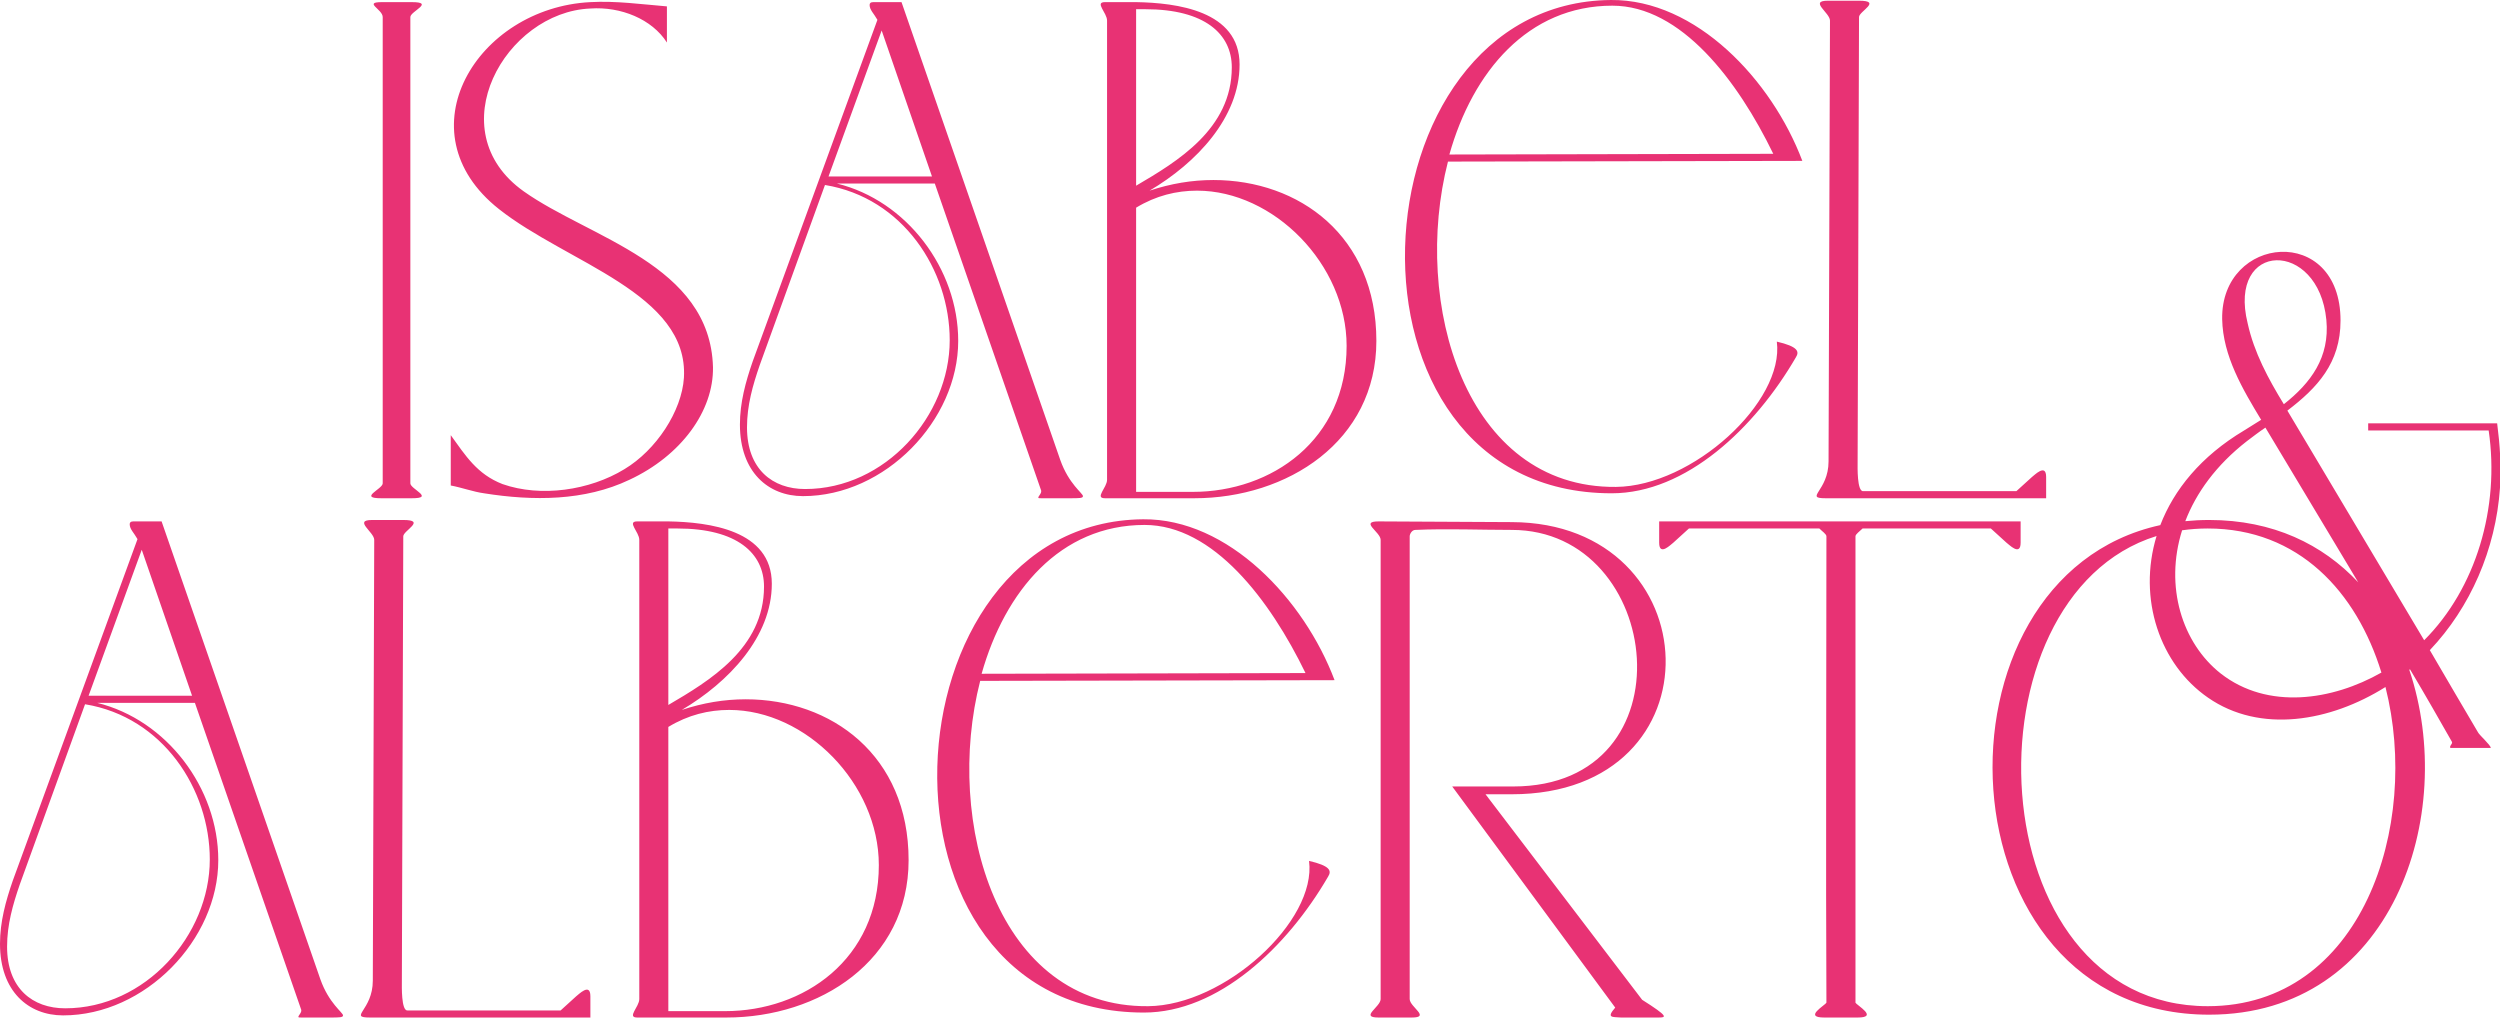 <?xml version="1.0" encoding="UTF-8"?>
<svg id="Layer_1" xmlns="http://www.w3.org/2000/svg" version="1.1" viewBox="0 0 1026.319 417.721">
  <!-- Generator: Adobe Illustrator 29.7.1, SVG Export Plug-In . SVG Version: 2.1.1 Build 8)  -->
  <defs>
    <style>
      .st0 {
        fill: #e83274;
      }
    </style>
  </defs>
  <path class="st0" d="M453.603,204.546h36.659c38.117,0,74.776-23.275,74.776-64.594,0-43.062-31.713-66.047-66.919-66.047-8.729,0-17.458,1.453-26.186,4.364,19.202-11.345,36.95-29.969,36.95-51.791,0-22.113-25.891-25.314-42.477-25.605h-12.802c-4.364,0,.872,4.364.872,7.566v188.54c0,3.202-5.236,7.566-.872,7.566ZM466.406,3.785h3.783c24.438,0,35.496,10.182,35.496,23.861,0,25.31-22.403,38.694-39.279,48.589V3.785ZM466.406,190v-104.745c8.147-4.946,16.585-6.985,25.019-6.985,31.427,0,61.396,30.26,61.396,63.721,0,38.698-30.845,59.934-63.14,59.934h-23.275v-11.926ZM661.639,202.511c30.551,0,58.776-26.772,75.648-55.865,1.458-2.33.876-4.364-7.853-6.403,3.198,24.733-34.624,59.357-66.047,59.648-61.977.581-83.799-75.648-68.958-133.551l145.478-.291C727.396,32.882,696.264-.289,661.349.002c-107.361.872-118.129,202.509.291,202.509ZM661.93,2.332c28.225,0,51.5,30.841,66.047,60.81l-132.966.291c9.601-34.043,32.295-61.101,66.919-61.101ZM750.671,189.418l.586-180.978c0-3.202-8.729-8.147-.876-8.147h12.802c9.605,0,0,4.364,0,6.694l-.581,183.013c0,1.453-.291,11.926,2.33,11.636h62.845l6.403-5.818c.872-.581,5.818-5.818,5.818,0v8.729h-90.489c-9.019,0,1.163-2.911,1.163-15.128ZM157.112,198.438V6.987c0-3.202-8.147-6.113-.291-6.113h12.221c9.601,0-.581,3.783-.581,6.113v191.451c0,2.325,10.182,6.108.581,6.108h-12.512c-9.601,0,.581-3.783.581-6.108ZM343.618,75.359h40.151l43.644,125.985c.291,1.167-1.163,2.33-1.163,2.911,0,.291.291.291,1.163.291h11.64c4.074,0,5.527,0,5.527-.872,0-1.163-5.818-4.946-9.31-14.841L370.095.874h-11.64c-1.163,0-1.453.586-1.453,1.167,0,2.035,1.744,3.488,3.202,6.108l-51.21,140.241c-2.911,8.438-5.236,16.876-5.236,25.896,0,19.496,11.636,29.388,25.896,29.388,33.748,0,63.717-31.132,63.717-63.721,0-29.679-21.24-57.609-49.752-64.594ZM361.947,12.514l20.659,59.938h-42.481l21.822-59.938ZM330.524,200.763c-13.384,0-23.861-8.147-23.861-25.314,0-9.019,2.33-17.167,5.241-25.605l26.768-73.899c32.004,5.236,51.21,34.915,51.21,63.717,0,31.132-26.481,61.101-59.357,61.101ZM258.365,196.98c-18.33,8.729-39.57,8.729-59.644,5.531-4.364-.586-9.019-2.33-13.674-3.202v-20.659c6.108,8.438,10.764,16.004,21.236,20.078,15.713,5.527,35.791,2.616,50.047-6.113,13.093-7.857,23.566-23.857,24.438-37.531,2.039-34.624-48.008-47.136-75.938-69.249C164.678,54.123,195.81,3.204,242.365.874c10.473-.581,20.946.876,31.423,1.748v14.837c-6.113-9.601-18.915-14.837-31.423-13.965-34.915,1.453-62.559,50.043-27.353,75.066,27.062,19.206,76.524,29.969,77.687,72.16.291,18.039-13.093,36.368-34.334,46.26ZM620.613,326.069h-10.764l64.299,84.376c11.058,6.985,9.896,7.275,6.694,7.275h-15.423c-3.488-.291-6.108.291-2.325-4.074l-66.919-90.78h25.019c73.613,0,61.977-105.326-.581-105.326-12.802,0-26.768-.581-39.57,0-1.453,0-2.325,1.744-2.325,2.616v189.998c0,3.202,8.729,7.566.872,7.566h-13.674c-7.857,0,.872-4.364.872-7.566v-188.54c0-3.202-8.729-7.566-.872-7.566l54.698.291c81.76.291,86.706,111.73,0,111.73ZM66.338,214.049h-11.64c-1.163,0-1.453.581-1.453,1.163,0,2.039,1.744,3.492,3.202,6.113L5.236,361.566c-2.911,8.438-5.236,16.876-5.236,25.896,0,19.492,11.636,29.384,25.896,29.384,33.748,0,63.717-31.132,63.717-63.717,0-29.679-21.24-57.609-49.752-64.594h40.151l43.644,125.985c.291,1.163-1.163,2.325-1.163,2.911,0,.291.291.291,1.163.291h11.64c4.074,0,5.527,0,5.527-.876,0-1.163-5.818-4.946-9.31-14.837l-65.175-187.959ZM86.125,352.837c0,31.132-26.481,61.101-59.357,61.101-13.384,0-23.861-8.147-23.861-25.314,0-9.019,2.33-17.167,5.241-25.605l26.768-73.904c32.004,5.236,51.21,34.915,51.21,63.721ZM36.368,285.623l21.822-59.934,20.659,59.934h-42.481ZM547.876,279.224c-12.512-33.171-43.644-66.338-78.559-66.047-107.365.872-118.129,202.505.291,202.505,30.551,0,58.772-26.768,75.648-55.865,1.453-2.326.872-4.364-7.857-6.399,3.202,24.733-34.624,59.353-66.047,59.648-61.973.581-83.795-75.652-68.958-133.551l145.482-.291ZM469.899,215.503c28.221,0,51.5,30.841,66.047,60.81l-132.966.291c9.601-34.039,32.295-61.101,66.919-61.101ZM761.726,220.158v191.451c.581,1.163,9.601,6.113.872,6.113h-13.674c-8.729,0,.291-4.95.872-6.113-.291-49.461,0-144.315,0-191.451,0-.872-1.744-2.035-2.907-3.198h-53.539l-6.399,5.818c-.872.581-5.818,5.818-5.818,0v-8.729h148.389v8.729c0,5.818-4.95.581-5.822,0l-6.399-5.818h-52.663c-1.167,1.163-2.911,2.326-2.911,3.198ZM242.37,408.992v8.729h-90.489c-9.019,0,1.167-2.911,1.167-15.132l.581-180.974c0-3.202-8.729-8.147-.872-8.147h12.798c9.605,0,0,4.364,0,6.69l-.581,183.013c0,1.458-.291,11.93,2.33,11.64h62.845l6.403-5.818c.872-.586,5.818-5.822,5.818,0ZM306.087,287.081c-8.729,0-17.458,1.453-26.186,4.364,19.202-11.349,36.95-29.969,36.95-51.791,0-22.113-25.896-25.314-42.481-25.605h-12.798c-4.364,0,.872,4.364.872,7.566v188.54c0,3.202-5.236,7.566-.872,7.566h36.659c38.117,0,74.776-23.279,74.776-64.594,0-43.062-31.713-66.047-66.919-66.047ZM274.37,216.96h3.783c24.442,0,35.496,10.182,35.496,23.857,0,25.314-22.403,38.698-39.279,48.589v-72.446ZM297.649,415.101h-23.279v-116.675c8.147-4.946,16.585-6.98,25.023-6.98,31.423,0,61.392,30.26,61.392,63.717,0,38.698-30.841,59.938-63.136,59.938ZM1025.156,173.803h-52.954v2.911h49.461c4.655,31.713-5.236,64.88-26.477,86.121l-56.155-94.268c12.221-9.31,21.822-19.496,21.822-36.954,0-39.861-49.171-35.206-48.589-.581.291,15.132,8.438,28.807,16.004,41.318-2.33,1.453-4.655,2.907-6.985,4.364-17.793,10.615-28.871,24.427-34.417,38.86-98.199,21.503-91.278,200.98,20.047,200.98,74.967,0,102.355-81.79,82.17-141.561.094-.077.192-.151.286-.229,6.399,10.768,12.217,20.95,17.167,29.679.581.872-1.167,1.744-.586,2.616h16.585c0-1.163-4.655-5.236-5.236-6.399-5.818-9.891-12.512-21.24-19.787-33.752,16.585-17.457,27.062-41.314,28.806-66.628.582-8.729,0-17.457-1.163-26.477ZM922.736,132.779c-8.438-34.043,29.097-34.624,32.299-1.458,1.453,15.423-6.403,25.896-17.457,34.624-6.403-10.473-12.221-21.24-14.841-33.167ZM906.332,413.066c-94.816,0-101.352-168.06-21.003-193.016-7.842,25.797,1.376,52.716,21.117,66.354,21.401,14.857,50.208,9.875,72.853-4.369,14.468,57.079-9.717,131.031-72.967,131.031ZM895.812,217.701c3.379-.482,6.882-.741,10.519-.741,37.32,0,61.114,26.043,71.305,59.145-20.169,11.465-46.63,15.462-65.954.403-15.884-12.518-23.125-35.718-15.87-58.808ZM906.913,213.468c-3.361,0-6.621.171-9.791.487,4.447-11.592,12.636-23.009,25.324-32.877,2.33-1.748,4.946-3.783,7.566-5.531l38.106,63.511c-14.581-15.575-34.979-25.59-61.205-25.59Z"/>
</svg>